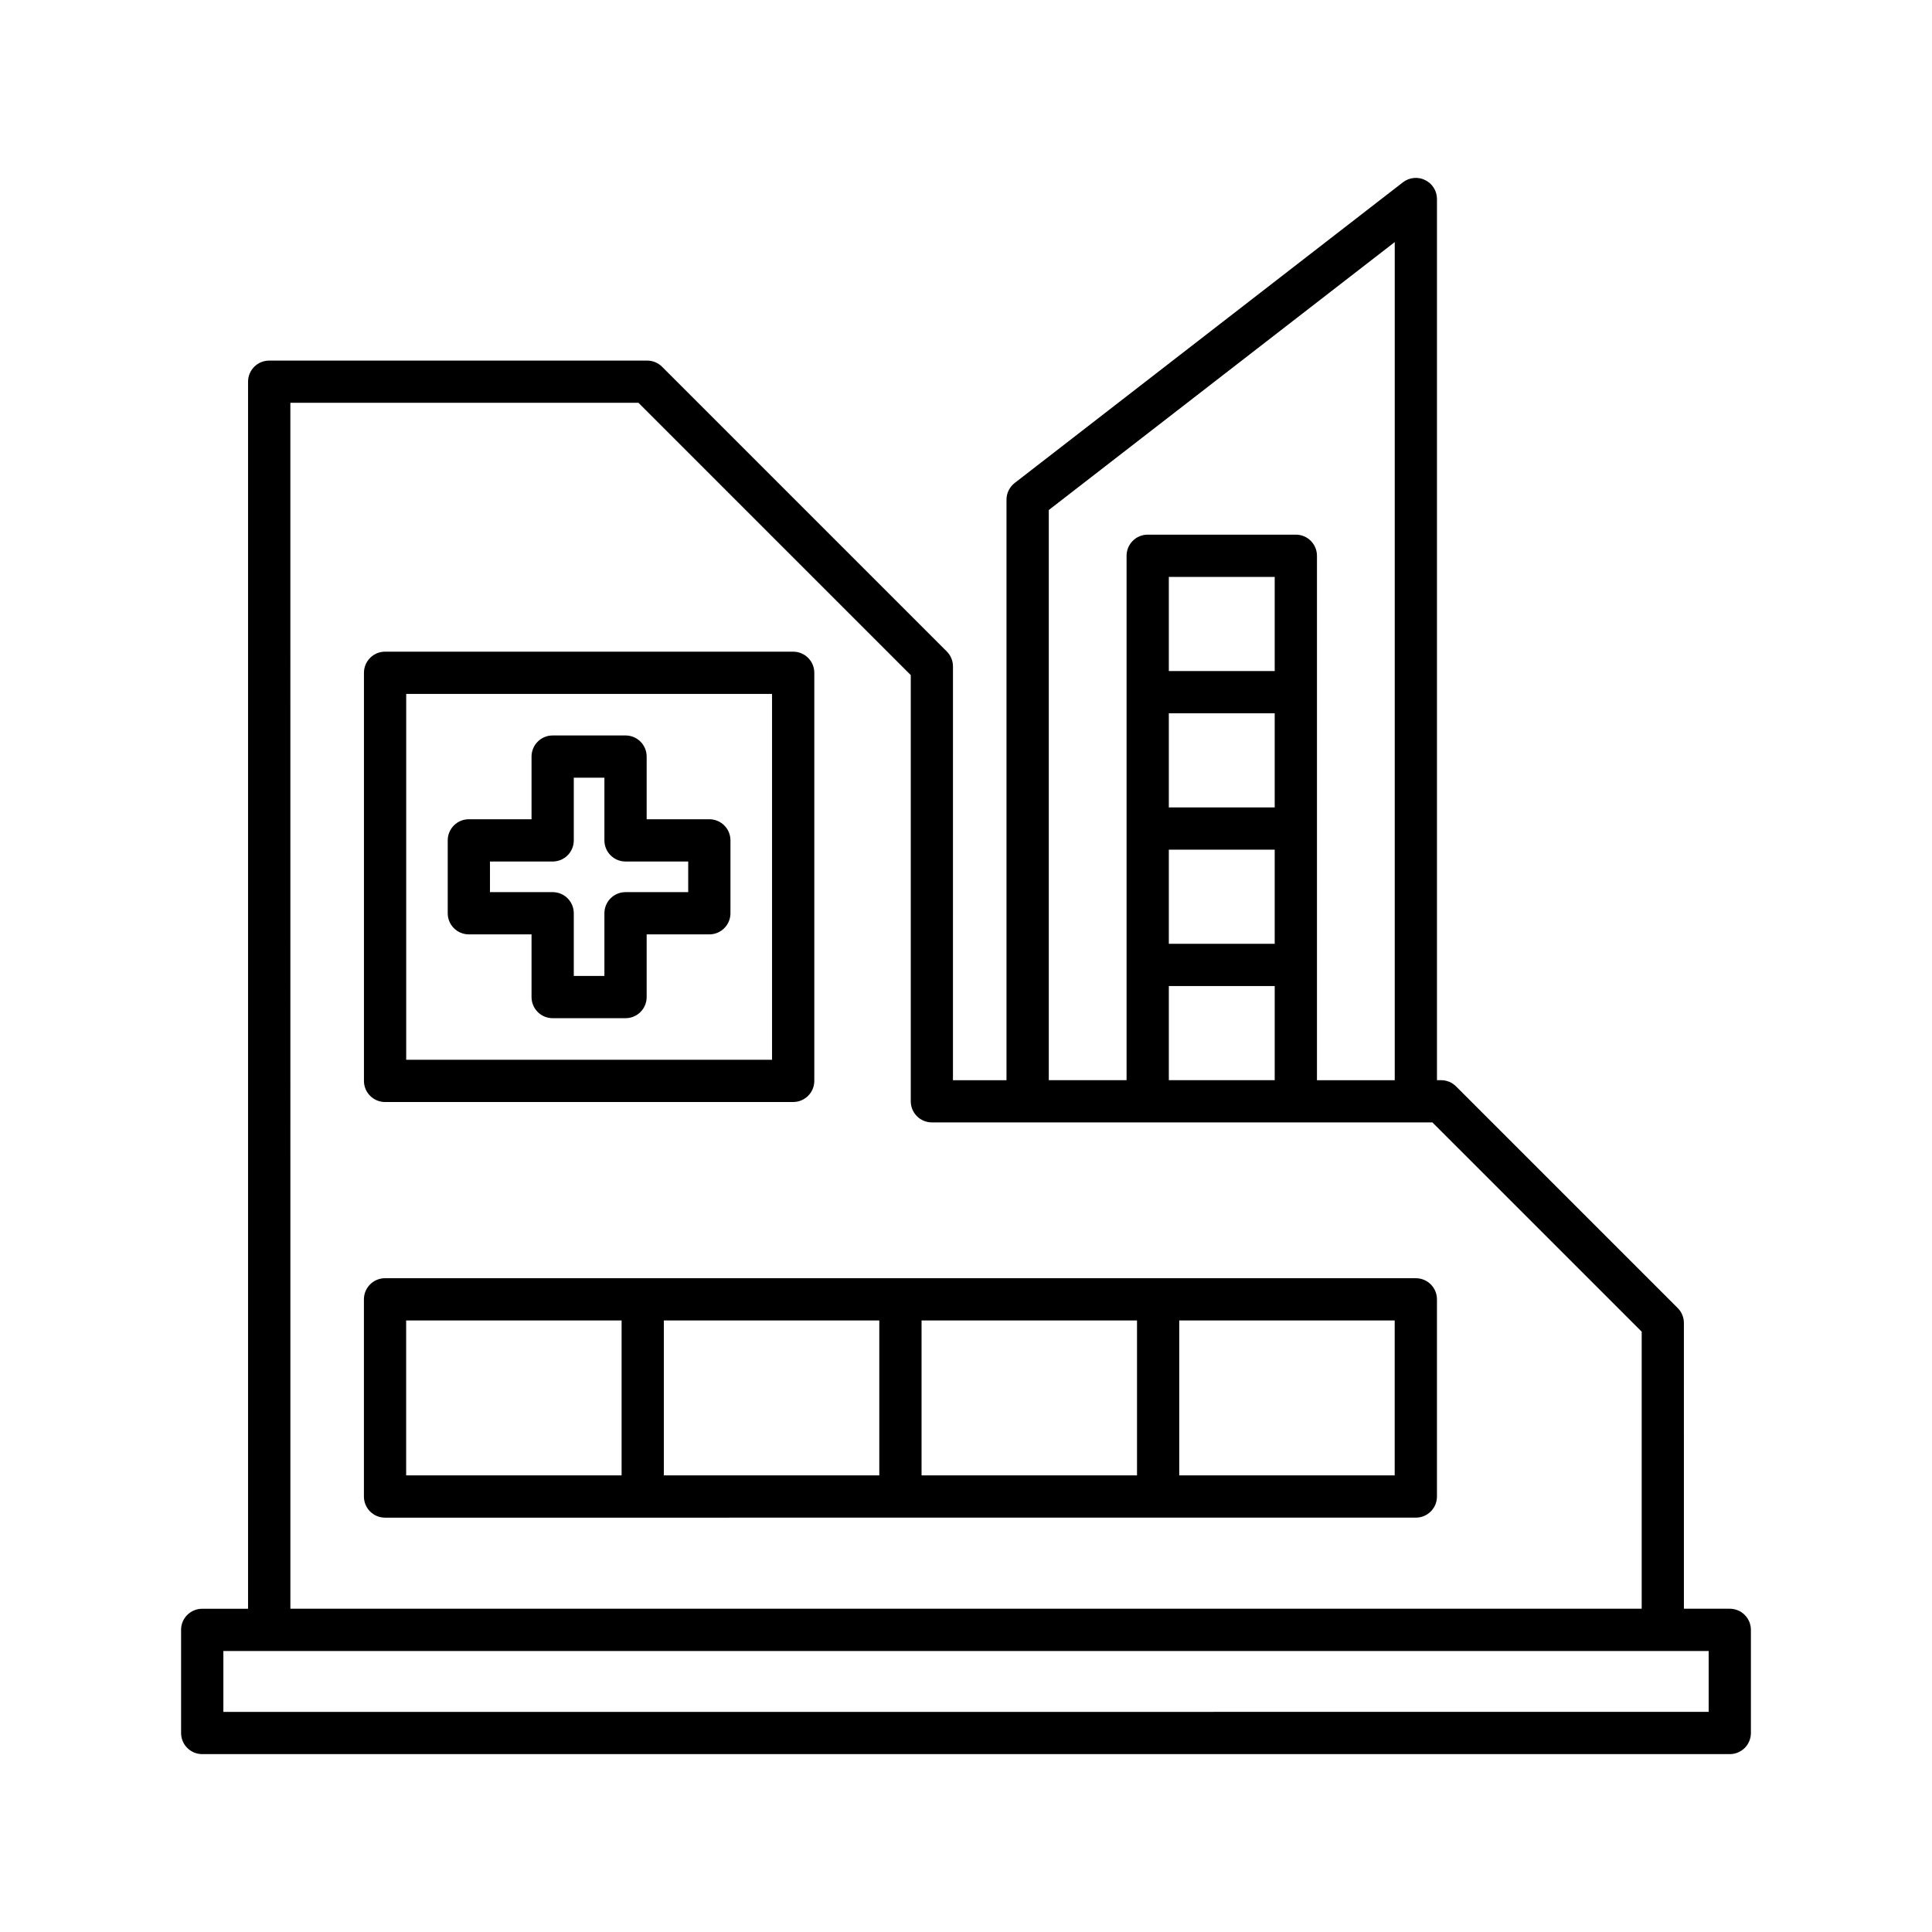 <?xml version="1.0" encoding="UTF-8"?>
<!-- Uploaded to: SVG Repo, www.svgrepo.com, Generator: SVG Repo Mixer Tools -->
<svg fill="#000000" width="800px" height="800px" version="1.1" viewBox="144 144 512 512" xmlns="http://www.w3.org/2000/svg">
 <g>
  <path d="m191.99 575.93v27.332c0 3.094 2.504 5.598 5.598 5.598h404.82c3.094 0 5.598-2.504 5.598-5.598v-27.332c0-3.094-2.504-5.598-5.598-5.598h-12.156l-0.004-75.734c0-1.488-0.59-2.91-1.641-3.957l-58.738-58.738c-1.051-1.051-2.473-1.641-3.957-1.641h-1.102v-233.52c0-2.137-1.215-4.082-3.133-5.023-1.906-0.945-4.199-0.707-5.894 0.598l-102.88 79.676c-1.367 1.059-2.172 2.695-2.172 4.43v153.84h-14.188l0.004-109.66c0-1.488-0.59-2.91-1.641-3.957l-75.445-75.445c-1.051-1.051-2.473-1.641-3.957-1.641h-100.17c-3.094 0-5.598 2.504-5.598 5.598v325.18h-12.156c-3.094 0-5.598 2.504-5.598 5.598zm229.95-296.77 91.68-71.004v222.11h-20.613v-138.98c0-3.094-2.504-5.598-5.598-5.598h-39.258c-3.094 0-5.598 2.504-5.598 5.598v138.97h-20.613zm31.809 114.96v-24.949h28.059v24.949zm28.062 11.195v24.945h-28.059v-24.945zm-28.062-47.344v-24.945h28.059v24.945zm0-36.137v-24.949h28.059v24.949zm-232.8-71.086h92.25l72.164 72.164v112.94c0 3.094 2.504 5.598 5.598 5.598h132.64l55.465 55.461v73.418h-358.11zm-17.754 330.78h393.62v16.137l-393.62 0.004z"/>
  <path d="m331.98 361.11h-16.609v-16.609c0-3.094-2.504-5.598-5.598-5.598h-19.312c-3.094 0-5.598 2.504-5.598 5.598v16.609h-16.613c-3.094 0-5.598 2.504-5.598 5.598v19.312c0 3.094 2.504 5.598 5.598 5.598h16.613v16.613c0 3.094 2.504 5.598 5.598 5.598h19.312c3.094 0 5.598-2.504 5.598-5.598v-16.613h16.609c3.094 0 5.598-2.504 5.598-5.598v-19.312c0-3.094-2.5-5.598-5.598-5.598zm-5.598 19.316h-16.609c-3.094 0-5.598 2.504-5.598 5.598v16.613h-8.117v-16.613c0-3.094-2.504-5.598-5.598-5.598h-16.613v-8.117h16.613c3.094 0 5.598-2.504 5.598-5.598v-16.609h8.117v16.609c0 3.094 2.504 5.598 5.598 5.598h16.609z"/>
  <path d="m246.05 436.04h108.15c3.094 0 5.598-2.504 5.598-5.598v-108.14c0-3.094-2.504-5.598-5.598-5.598l-108.15-0.004c-3.094 0-5.598 2.504-5.598 5.598v108.15c0 3.094 2.504 5.598 5.598 5.598zm5.598-108.14h96.953v96.953l-96.953-0.004z"/>
  <path d="m519.21 482.74h-273.17c-3.094 0-5.598 2.504-5.598 5.598v52.258c0 3.094 2.504 5.598 5.598 5.598l273.17-0.004c3.094 0 5.598-2.504 5.598-5.598v-52.258c0-3.09-2.504-5.594-5.598-5.594zm-210.48 52.254h-57.094v-41.059h57.094zm68.293 0h-57.098v-41.059h57.098zm68.297 0h-57.098v-41.059h57.098zm68.289 0h-57.094v-41.059h57.094z"/>
 </g>
</svg>